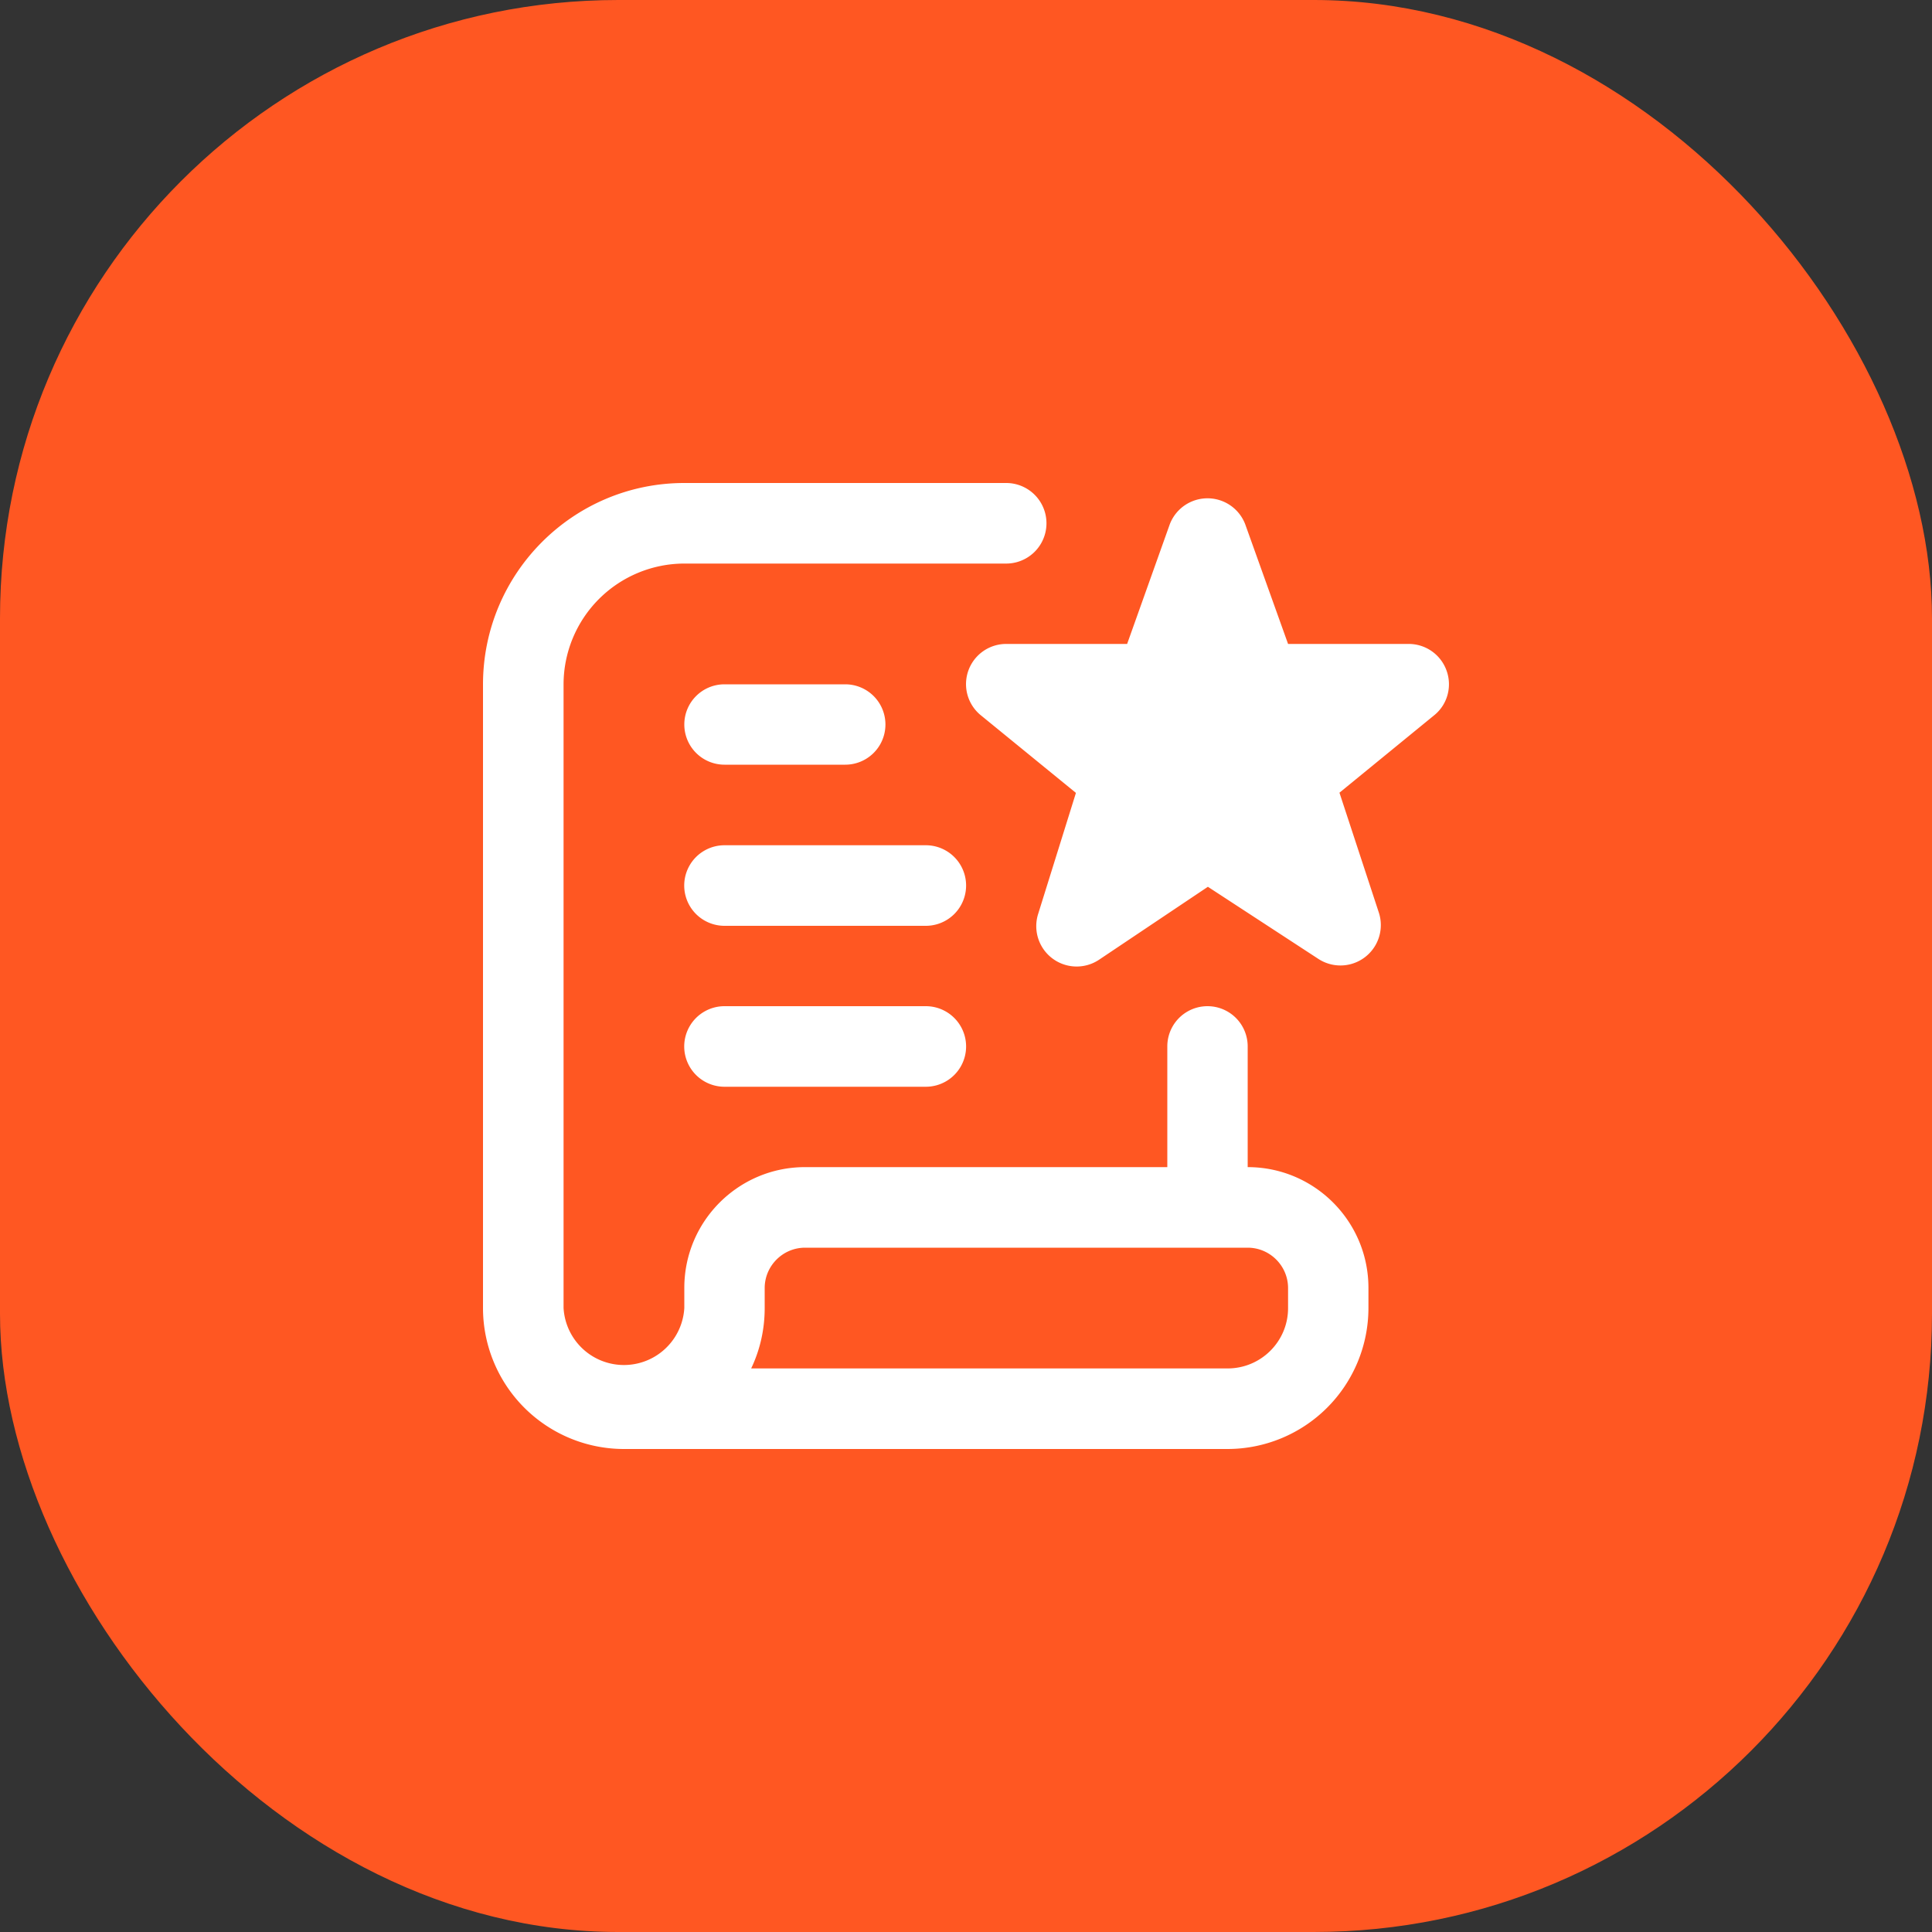 <svg xmlns="http://www.w3.org/2000/svg" width="100" height="100" fill="none"><rect width="100%" height="100%" fill="#333333" stroke="none"/><rect width="100" height="100" fill="#FF5722" rx="32"/><path fill="url(#a)" d="M35.42 37.5c0-1.15.93-2.08 2.08-2.08h6.25a2.08 2.08 0 1 1 0 4.16H37.5a2.08 2.08 0 0 1-2.08-2.08Zm12.5 6.25H37.5a2.08 2.08 0 1 0 0 4.17h10.42a2.08 2.08 0 1 0 0-4.17Zm0 8.33H37.5a2.08 2.08 0 1 0 0 4.17h10.42a2.08 2.08 0 1 0 0-4.17ZM74.87 34.7a2.08 2.08 0 0 0-1.95-1.37h-6.25l-2.22-6.2a2.09 2.09 0 0 0-3.9 0l-2.21 6.2h-6.26A2.08 2.08 0 0 0 50.74 37l4.95 4.04-1.96 6.28a2.09 2.09 0 0 0 3.15 2.36l5.64-3.78 5.73 3.74a2.09 2.09 0 0 0 3.12-2.4l-2.04-6.21L74.26 37c.67-.56.91-1.48.61-2.3Zm-4.04 31.97v1.04A7.3 7.3 0 0 1 63.54 75H32.3A7.3 7.3 0 0 1 25 67.7V35.43C25 29.67 29.67 25 35.42 25h16.66a2.08 2.08 0 1 1 0 4.17H35.42a6.26 6.26 0 0 0-6.25 6.25V67.7a3.13 3.13 0 0 0 6.25 0v-1.04c0-3.45 2.8-6.25 6.25-6.25h18.75v-6.25a2.08 2.08 0 1 1 4.16 0v6.25c3.45 0 6.25 2.8 6.25 6.25Zm-4.16 0c0-1.15-.94-2.09-2.09-2.09H41.67c-1.15 0-2.09.94-2.09 2.09v1.04c0 1.12-.25 2.18-.7 3.12h24.66c1.73 0 3.13-1.4 3.13-3.12v-1.04Z"/><defs><linearGradient id="a" x1="50" x2="78.03" y1="25" y2="87.12" gradientUnits="userSpaceOnUse"><stop stop-color="#fff"/></linearGradient></defs></svg>